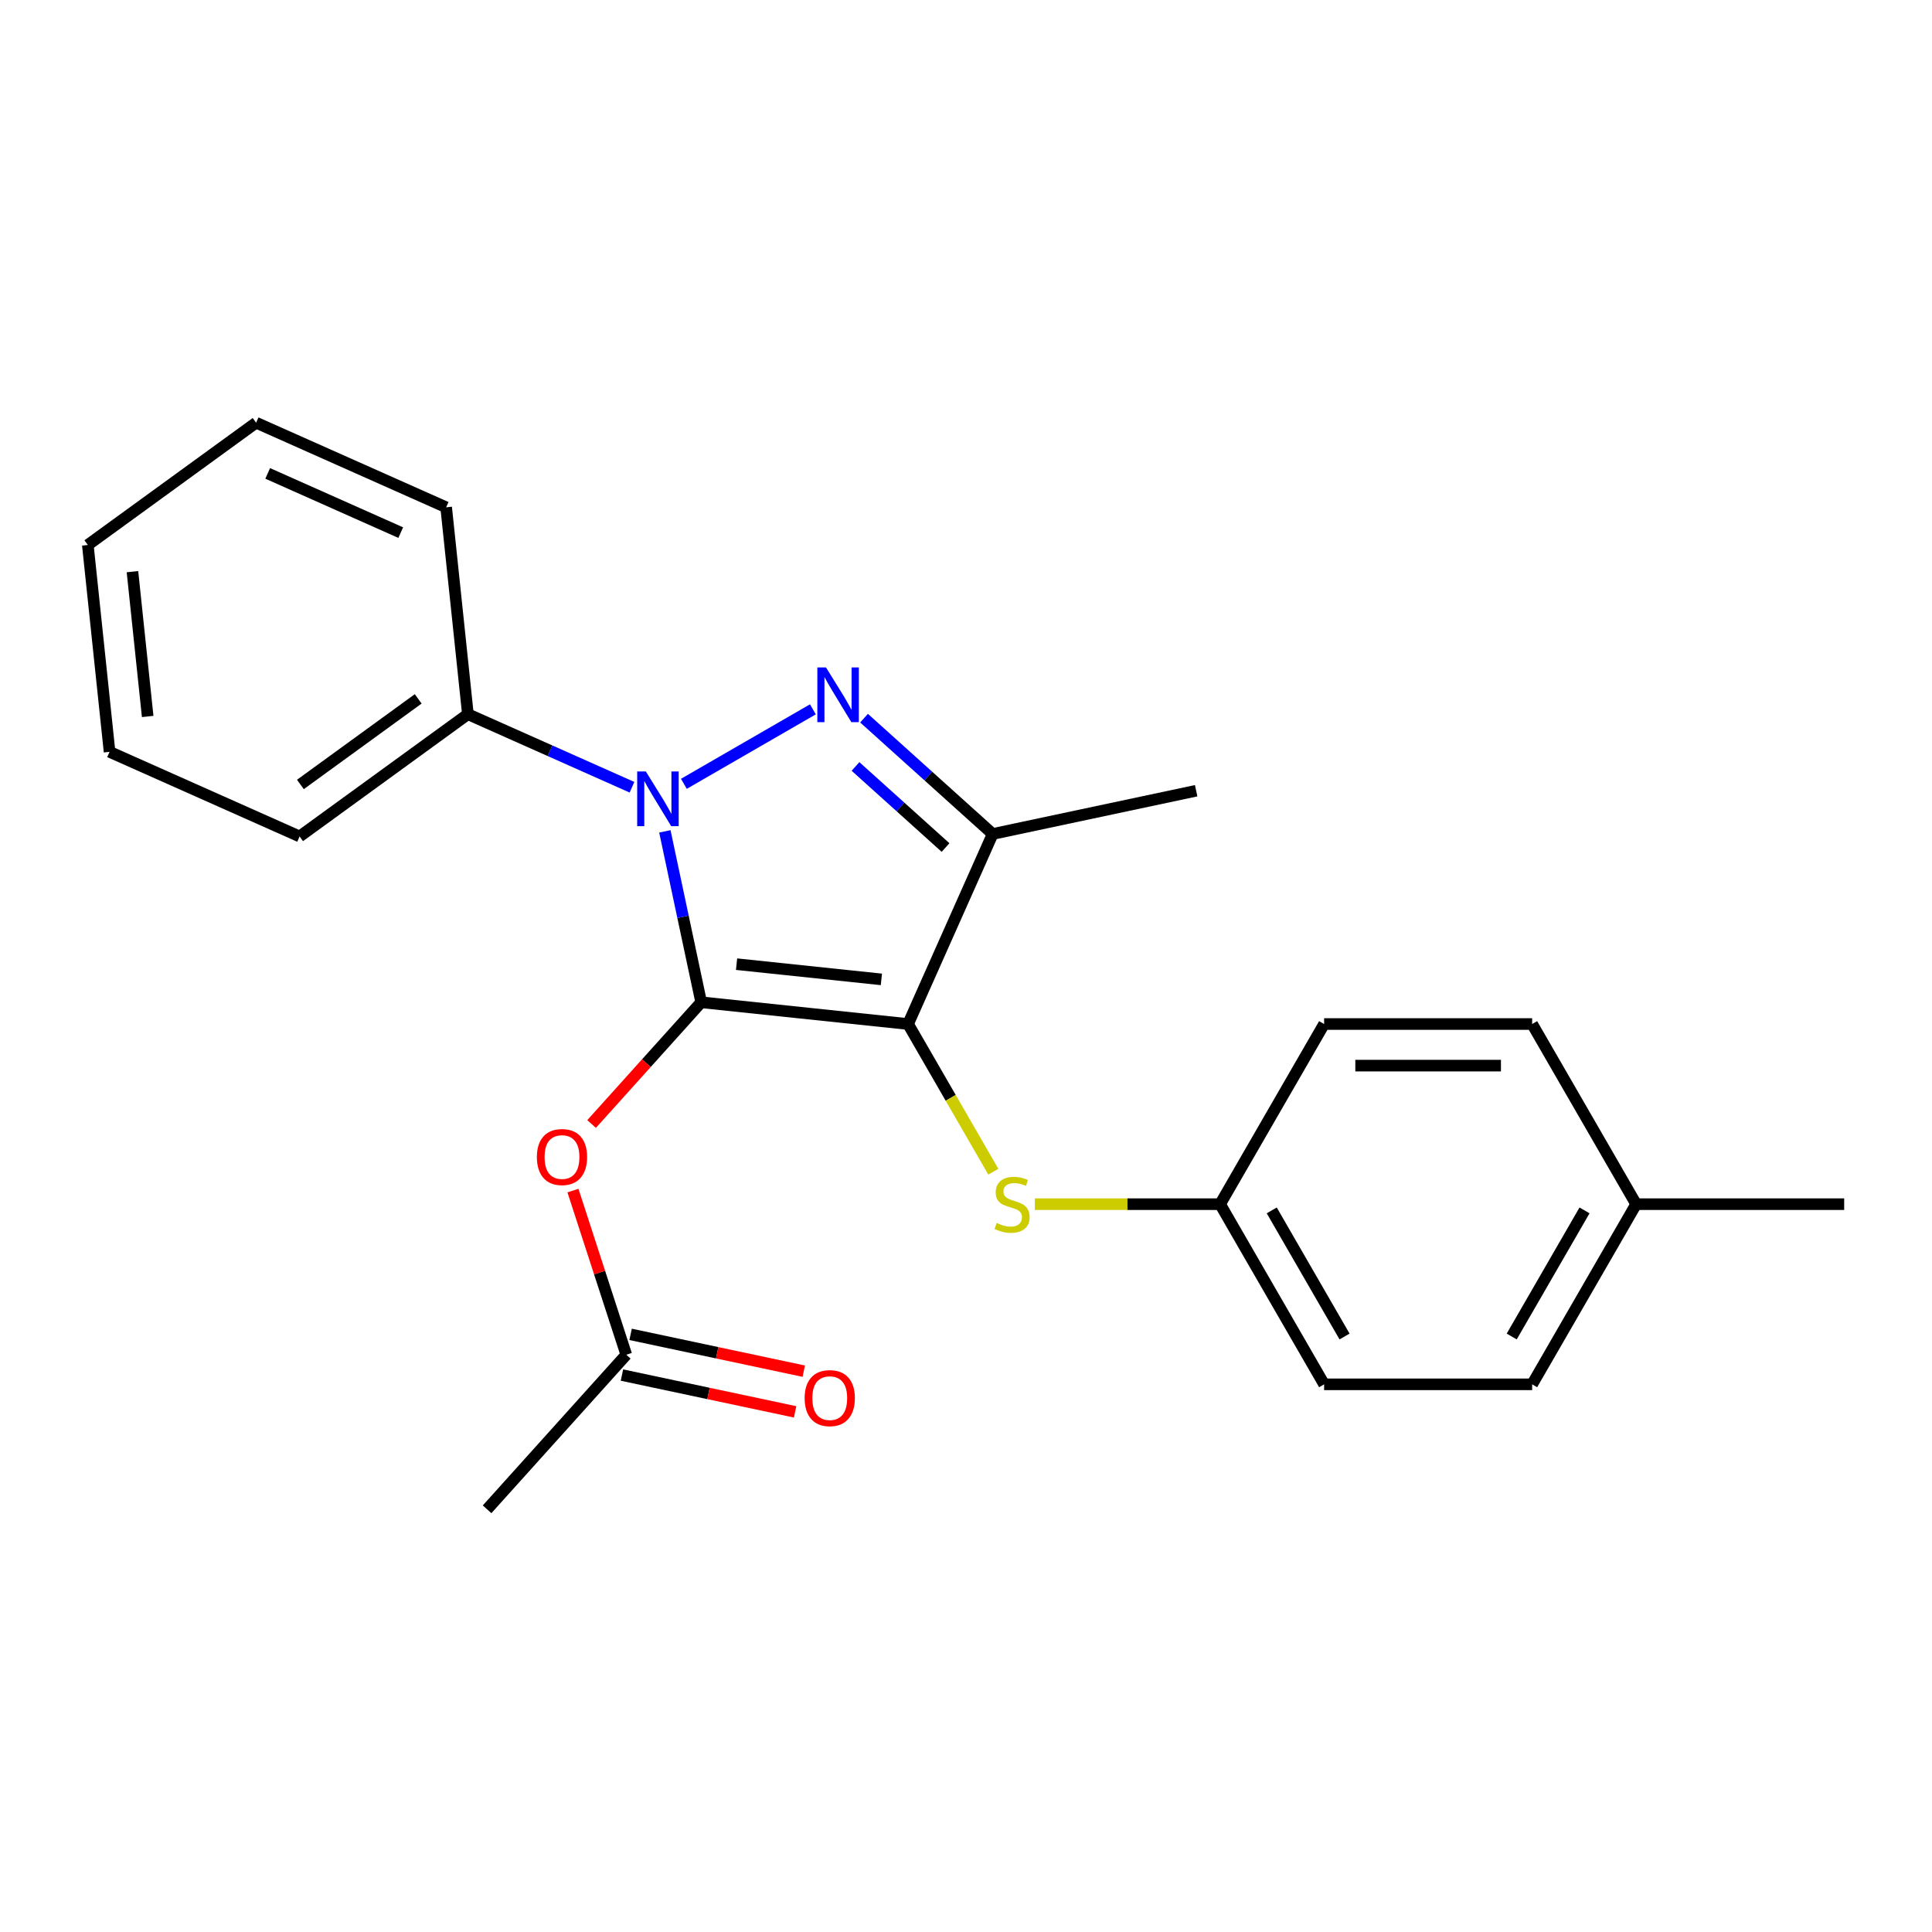 <?xml version='1.0' encoding='iso-8859-1'?>
<svg version='1.1' baseProfile='full'
              xmlns='http://www.w3.org/2000/svg'
                      xmlns:rdkit='http://www.rdkit.org/xml'
                      xmlns:xlink='http://www.w3.org/1999/xlink'
                  xml:space='preserve'
width='1000px' height='1000px' viewBox='0 0 1000 1000'>
<!-- END OF HEADER -->
<rect style='opacity:1.0;fill:#FFFFFF;stroke:none' width='1000' height='1000' x='0' y='0'> </rect>
<path class='bond-0' d='M 362.934,518.778 L 470.017,530.033' style='fill:none;fill-rule:evenodd;stroke:#000000;stroke-width:6px;stroke-linecap:butt;stroke-linejoin:miter;stroke-opacity:1' />
<path class='bond-0' d='M 381.247,499.05 L 456.205,506.928' style='fill:none;fill-rule:evenodd;stroke:#000000;stroke-width:6px;stroke-linecap:butt;stroke-linejoin:miter;stroke-opacity:1' />
<path class='bond-1' d='M 362.934,518.778 L 353.531,474.544' style='fill:none;fill-rule:evenodd;stroke:#000000;stroke-width:6px;stroke-linecap:butt;stroke-linejoin:miter;stroke-opacity:1' />
<path class='bond-1' d='M 353.531,474.544 L 344.129,430.31' style='fill:none;fill-rule:evenodd;stroke:#0000FF;stroke-width:6px;stroke-linecap:butt;stroke-linejoin:miter;stroke-opacity:1' />
<path class='bond-4' d='M 362.934,518.778 L 334.569,550.28' style='fill:none;fill-rule:evenodd;stroke:#000000;stroke-width:6px;stroke-linecap:butt;stroke-linejoin:miter;stroke-opacity:1' />
<path class='bond-4' d='M 334.569,550.28 L 306.204,581.783' style='fill:none;fill-rule:evenodd;stroke:#FF0000;stroke-width:6px;stroke-linecap:butt;stroke-linejoin:miter;stroke-opacity:1' />
<path class='bond-3' d='M 470.017,530.033 L 513.811,431.669' style='fill:none;fill-rule:evenodd;stroke:#000000;stroke-width:6px;stroke-linecap:butt;stroke-linejoin:miter;stroke-opacity:1' />
<path class='bond-5' d='M 470.017,530.033 L 492.082,568.251' style='fill:none;fill-rule:evenodd;stroke:#000000;stroke-width:6px;stroke-linecap:butt;stroke-linejoin:miter;stroke-opacity:1' />
<path class='bond-5' d='M 492.082,568.251 L 514.147,606.469' style='fill:none;fill-rule:evenodd;stroke:#CCCC00;stroke-width:6px;stroke-linecap:butt;stroke-linejoin:miter;stroke-opacity:1' />
<path class='bond-2' d='M 353.979,405.703 L 420.751,367.152' style='fill:none;fill-rule:evenodd;stroke:#0000FF;stroke-width:6px;stroke-linecap:butt;stroke-linejoin:miter;stroke-opacity:1' />
<path class='bond-7' d='M 327.115,407.478 L 284.649,388.57' style='fill:none;fill-rule:evenodd;stroke:#0000FF;stroke-width:6px;stroke-linecap:butt;stroke-linejoin:miter;stroke-opacity:1' />
<path class='bond-7' d='M 284.649,388.57 L 242.183,369.663' style='fill:none;fill-rule:evenodd;stroke:#000000;stroke-width:6px;stroke-linecap:butt;stroke-linejoin:miter;stroke-opacity:1' />
<path class='bond-23' d='M 447.227,371.715 L 480.519,401.692' style='fill:none;fill-rule:evenodd;stroke:#0000FF;stroke-width:6px;stroke-linecap:butt;stroke-linejoin:miter;stroke-opacity:1' />
<path class='bond-23' d='M 480.519,401.692 L 513.811,431.669' style='fill:none;fill-rule:evenodd;stroke:#000000;stroke-width:6px;stroke-linecap:butt;stroke-linejoin:miter;stroke-opacity:1' />
<path class='bond-23' d='M 442.805,396.712 L 466.11,417.695' style='fill:none;fill-rule:evenodd;stroke:#0000FF;stroke-width:6px;stroke-linecap:butt;stroke-linejoin:miter;stroke-opacity:1' />
<path class='bond-23' d='M 466.11,417.695 L 489.414,438.679' style='fill:none;fill-rule:evenodd;stroke:#000000;stroke-width:6px;stroke-linecap:butt;stroke-linejoin:miter;stroke-opacity:1' />
<path class='bond-10' d='M 513.811,431.669 L 619.132,409.282' style='fill:none;fill-rule:evenodd;stroke:#000000;stroke-width:6px;stroke-linecap:butt;stroke-linejoin:miter;stroke-opacity:1' />
<path class='bond-6' d='M 296.557,616.246 L 310.358,658.722' style='fill:none;fill-rule:evenodd;stroke:#FF0000;stroke-width:6px;stroke-linecap:butt;stroke-linejoin:miter;stroke-opacity:1' />
<path class='bond-6' d='M 310.358,658.722 L 324.159,701.198' style='fill:none;fill-rule:evenodd;stroke:#000000;stroke-width:6px;stroke-linecap:butt;stroke-linejoin:miter;stroke-opacity:1' />
<path class='bond-9' d='M 535.625,623.28 L 583.576,623.28' style='fill:none;fill-rule:evenodd;stroke:#CCCC00;stroke-width:6px;stroke-linecap:butt;stroke-linejoin:miter;stroke-opacity:1' />
<path class='bond-9' d='M 583.576,623.28 L 631.526,623.28' style='fill:none;fill-rule:evenodd;stroke:#000000;stroke-width:6px;stroke-linecap:butt;stroke-linejoin:miter;stroke-opacity:1' />
<path class='bond-8' d='M 321.92,711.73 L 366.735,721.255' style='fill:none;fill-rule:evenodd;stroke:#000000;stroke-width:6px;stroke-linecap:butt;stroke-linejoin:miter;stroke-opacity:1' />
<path class='bond-8' d='M 366.735,721.255 L 411.549,730.781' style='fill:none;fill-rule:evenodd;stroke:#FF0000;stroke-width:6px;stroke-linecap:butt;stroke-linejoin:miter;stroke-opacity:1' />
<path class='bond-8' d='M 326.398,690.666 L 371.212,700.191' style='fill:none;fill-rule:evenodd;stroke:#000000;stroke-width:6px;stroke-linecap:butt;stroke-linejoin:miter;stroke-opacity:1' />
<path class='bond-8' d='M 371.212,700.191 L 416.026,709.717' style='fill:none;fill-rule:evenodd;stroke:#FF0000;stroke-width:6px;stroke-linecap:butt;stroke-linejoin:miter;stroke-opacity:1' />
<path class='bond-16' d='M 324.159,701.198 L 252.112,781.214' style='fill:none;fill-rule:evenodd;stroke:#000000;stroke-width:6px;stroke-linecap:butt;stroke-linejoin:miter;stroke-opacity:1' />
<path class='bond-17' d='M 242.183,369.663 L 155.074,432.952' style='fill:none;fill-rule:evenodd;stroke:#000000;stroke-width:6px;stroke-linecap:butt;stroke-linejoin:miter;stroke-opacity:1' />
<path class='bond-17' d='M 216.459,361.735 L 155.482,406.037' style='fill:none;fill-rule:evenodd;stroke:#000000;stroke-width:6px;stroke-linecap:butt;stroke-linejoin:miter;stroke-opacity:1' />
<path class='bond-18' d='M 242.183,369.663 L 230.928,262.58' style='fill:none;fill-rule:evenodd;stroke:#000000;stroke-width:6px;stroke-linecap:butt;stroke-linejoin:miter;stroke-opacity:1' />
<path class='bond-12' d='M 631.526,623.28 L 685.363,530.033' style='fill:none;fill-rule:evenodd;stroke:#000000;stroke-width:6px;stroke-linecap:butt;stroke-linejoin:miter;stroke-opacity:1' />
<path class='bond-13' d='M 631.526,623.28 L 685.363,716.528' style='fill:none;fill-rule:evenodd;stroke:#000000;stroke-width:6px;stroke-linecap:butt;stroke-linejoin:miter;stroke-opacity:1' />
<path class='bond-13' d='M 658.251,626.5 L 695.937,691.774' style='fill:none;fill-rule:evenodd;stroke:#000000;stroke-width:6px;stroke-linecap:butt;stroke-linejoin:miter;stroke-opacity:1' />
<path class='bond-11' d='M 846.872,623.28 L 793.036,716.528' style='fill:none;fill-rule:evenodd;stroke:#000000;stroke-width:6px;stroke-linecap:butt;stroke-linejoin:miter;stroke-opacity:1' />
<path class='bond-11' d='M 820.147,626.5 L 782.462,691.774' style='fill:none;fill-rule:evenodd;stroke:#000000;stroke-width:6px;stroke-linecap:butt;stroke-linejoin:miter;stroke-opacity:1' />
<path class='bond-19' d='M 846.872,623.28 L 954.545,623.28' style='fill:none;fill-rule:evenodd;stroke:#000000;stroke-width:6px;stroke-linecap:butt;stroke-linejoin:miter;stroke-opacity:1' />
<path class='bond-25' d='M 846.872,623.28 L 793.036,530.033' style='fill:none;fill-rule:evenodd;stroke:#000000;stroke-width:6px;stroke-linecap:butt;stroke-linejoin:miter;stroke-opacity:1' />
<path class='bond-14' d='M 685.363,530.033 L 793.036,530.033' style='fill:none;fill-rule:evenodd;stroke:#000000;stroke-width:6px;stroke-linecap:butt;stroke-linejoin:miter;stroke-opacity:1' />
<path class='bond-14' d='M 701.514,551.567 L 776.885,551.567' style='fill:none;fill-rule:evenodd;stroke:#000000;stroke-width:6px;stroke-linecap:butt;stroke-linejoin:miter;stroke-opacity:1' />
<path class='bond-15' d='M 685.363,716.528 L 793.036,716.528' style='fill:none;fill-rule:evenodd;stroke:#000000;stroke-width:6px;stroke-linecap:butt;stroke-linejoin:miter;stroke-opacity:1' />
<path class='bond-20' d='M 155.074,432.952 L 56.709,389.157' style='fill:none;fill-rule:evenodd;stroke:#000000;stroke-width:6px;stroke-linecap:butt;stroke-linejoin:miter;stroke-opacity:1' />
<path class='bond-21' d='M 230.928,262.58 L 132.564,218.786' style='fill:none;fill-rule:evenodd;stroke:#000000;stroke-width:6px;stroke-linecap:butt;stroke-linejoin:miter;stroke-opacity:1' />
<path class='bond-21' d='M 207.415,275.684 L 138.56,245.028' style='fill:none;fill-rule:evenodd;stroke:#000000;stroke-width:6px;stroke-linecap:butt;stroke-linejoin:miter;stroke-opacity:1' />
<path class='bond-24' d='M 56.709,389.157 L 45.455,282.074' style='fill:none;fill-rule:evenodd;stroke:#000000;stroke-width:6px;stroke-linecap:butt;stroke-linejoin:miter;stroke-opacity:1' />
<path class='bond-24' d='M 76.438,370.844 L 68.559,295.886' style='fill:none;fill-rule:evenodd;stroke:#000000;stroke-width:6px;stroke-linecap:butt;stroke-linejoin:miter;stroke-opacity:1' />
<path class='bond-22' d='M 132.564,218.786 L 45.455,282.074' style='fill:none;fill-rule:evenodd;stroke:#000000;stroke-width:6px;stroke-linecap:butt;stroke-linejoin:miter;stroke-opacity:1' />
<path  class='atom-2' d='M 334.287 399.298
L 343.567 414.298
Q 344.487 415.778, 345.967 418.458
Q 347.447 421.138, 347.527 421.298
L 347.527 399.298
L 351.287 399.298
L 351.287 427.618
L 347.407 427.618
L 337.447 411.218
Q 336.287 409.298, 335.047 407.098
Q 333.847 404.898, 333.487 404.218
L 333.487 427.618
L 329.807 427.618
L 329.807 399.298
L 334.287 399.298
' fill='#0000FF'/>
<path  class='atom-3' d='M 427.535 345.461
L 436.815 360.461
Q 437.735 361.941, 439.215 364.621
Q 440.695 367.301, 440.775 367.461
L 440.775 345.461
L 444.535 345.461
L 444.535 373.781
L 440.655 373.781
L 430.695 357.381
Q 429.535 355.461, 428.295 353.261
Q 427.095 351.061, 426.735 350.381
L 426.735 373.781
L 423.055 373.781
L 423.055 345.461
L 427.535 345.461
' fill='#0000FF'/>
<path  class='atom-5' d='M 277.886 598.875
Q 277.886 592.075, 281.246 588.275
Q 284.606 584.475, 290.886 584.475
Q 297.166 584.475, 300.526 588.275
Q 303.886 592.075, 303.886 598.875
Q 303.886 605.755, 300.486 609.675
Q 297.086 613.555, 290.886 613.555
Q 284.646 613.555, 281.246 609.675
Q 277.886 605.795, 277.886 598.875
M 290.886 610.355
Q 295.206 610.355, 297.526 607.475
Q 299.886 604.555, 299.886 598.875
Q 299.886 593.315, 297.526 590.515
Q 295.206 587.675, 290.886 587.675
Q 286.566 587.675, 284.206 590.475
Q 281.886 593.275, 281.886 598.875
Q 281.886 604.595, 284.206 607.475
Q 286.566 610.355, 290.886 610.355
' fill='#FF0000'/>
<path  class='atom-6' d='M 515.853 633
Q 516.173 633.12, 517.493 633.68
Q 518.813 634.24, 520.253 634.6
Q 521.733 634.92, 523.173 634.92
Q 525.853 634.92, 527.413 633.64
Q 528.973 632.32, 528.973 630.04
Q 528.973 628.48, 528.173 627.52
Q 527.413 626.56, 526.213 626.04
Q 525.013 625.52, 523.013 624.92
Q 520.493 624.16, 518.973 623.44
Q 517.493 622.72, 516.413 621.2
Q 515.373 619.68, 515.373 617.12
Q 515.373 613.56, 517.773 611.36
Q 520.213 609.16, 525.013 609.16
Q 528.293 609.16, 532.013 610.72
L 531.093 613.8
Q 527.693 612.4, 525.133 612.4
Q 522.373 612.4, 520.853 613.56
Q 519.333 614.68, 519.373 616.64
Q 519.373 618.16, 520.133 619.08
Q 520.933 620, 522.053 620.52
Q 523.213 621.04, 525.133 621.64
Q 527.693 622.44, 529.213 623.24
Q 530.733 624.04, 531.813 625.68
Q 532.933 627.28, 532.933 630.04
Q 532.933 633.96, 530.293 636.08
Q 527.693 638.16, 523.333 638.16
Q 520.813 638.16, 518.893 637.6
Q 517.013 637.08, 514.773 636.16
L 515.853 633
' fill='#CCCC00'/>
<path  class='atom-9' d='M 416.479 723.664
Q 416.479 716.864, 419.839 713.064
Q 423.199 709.264, 429.479 709.264
Q 435.759 709.264, 439.119 713.064
Q 442.479 716.864, 442.479 723.664
Q 442.479 730.544, 439.079 734.464
Q 435.679 738.344, 429.479 738.344
Q 423.239 738.344, 419.839 734.464
Q 416.479 730.584, 416.479 723.664
M 429.479 735.144
Q 433.799 735.144, 436.119 732.264
Q 438.479 729.344, 438.479 723.664
Q 438.479 718.104, 436.119 715.304
Q 433.799 712.464, 429.479 712.464
Q 425.159 712.464, 422.799 715.264
Q 420.479 718.064, 420.479 723.664
Q 420.479 729.384, 422.799 732.264
Q 425.159 735.144, 429.479 735.144
' fill='#FF0000'/>
</svg>
